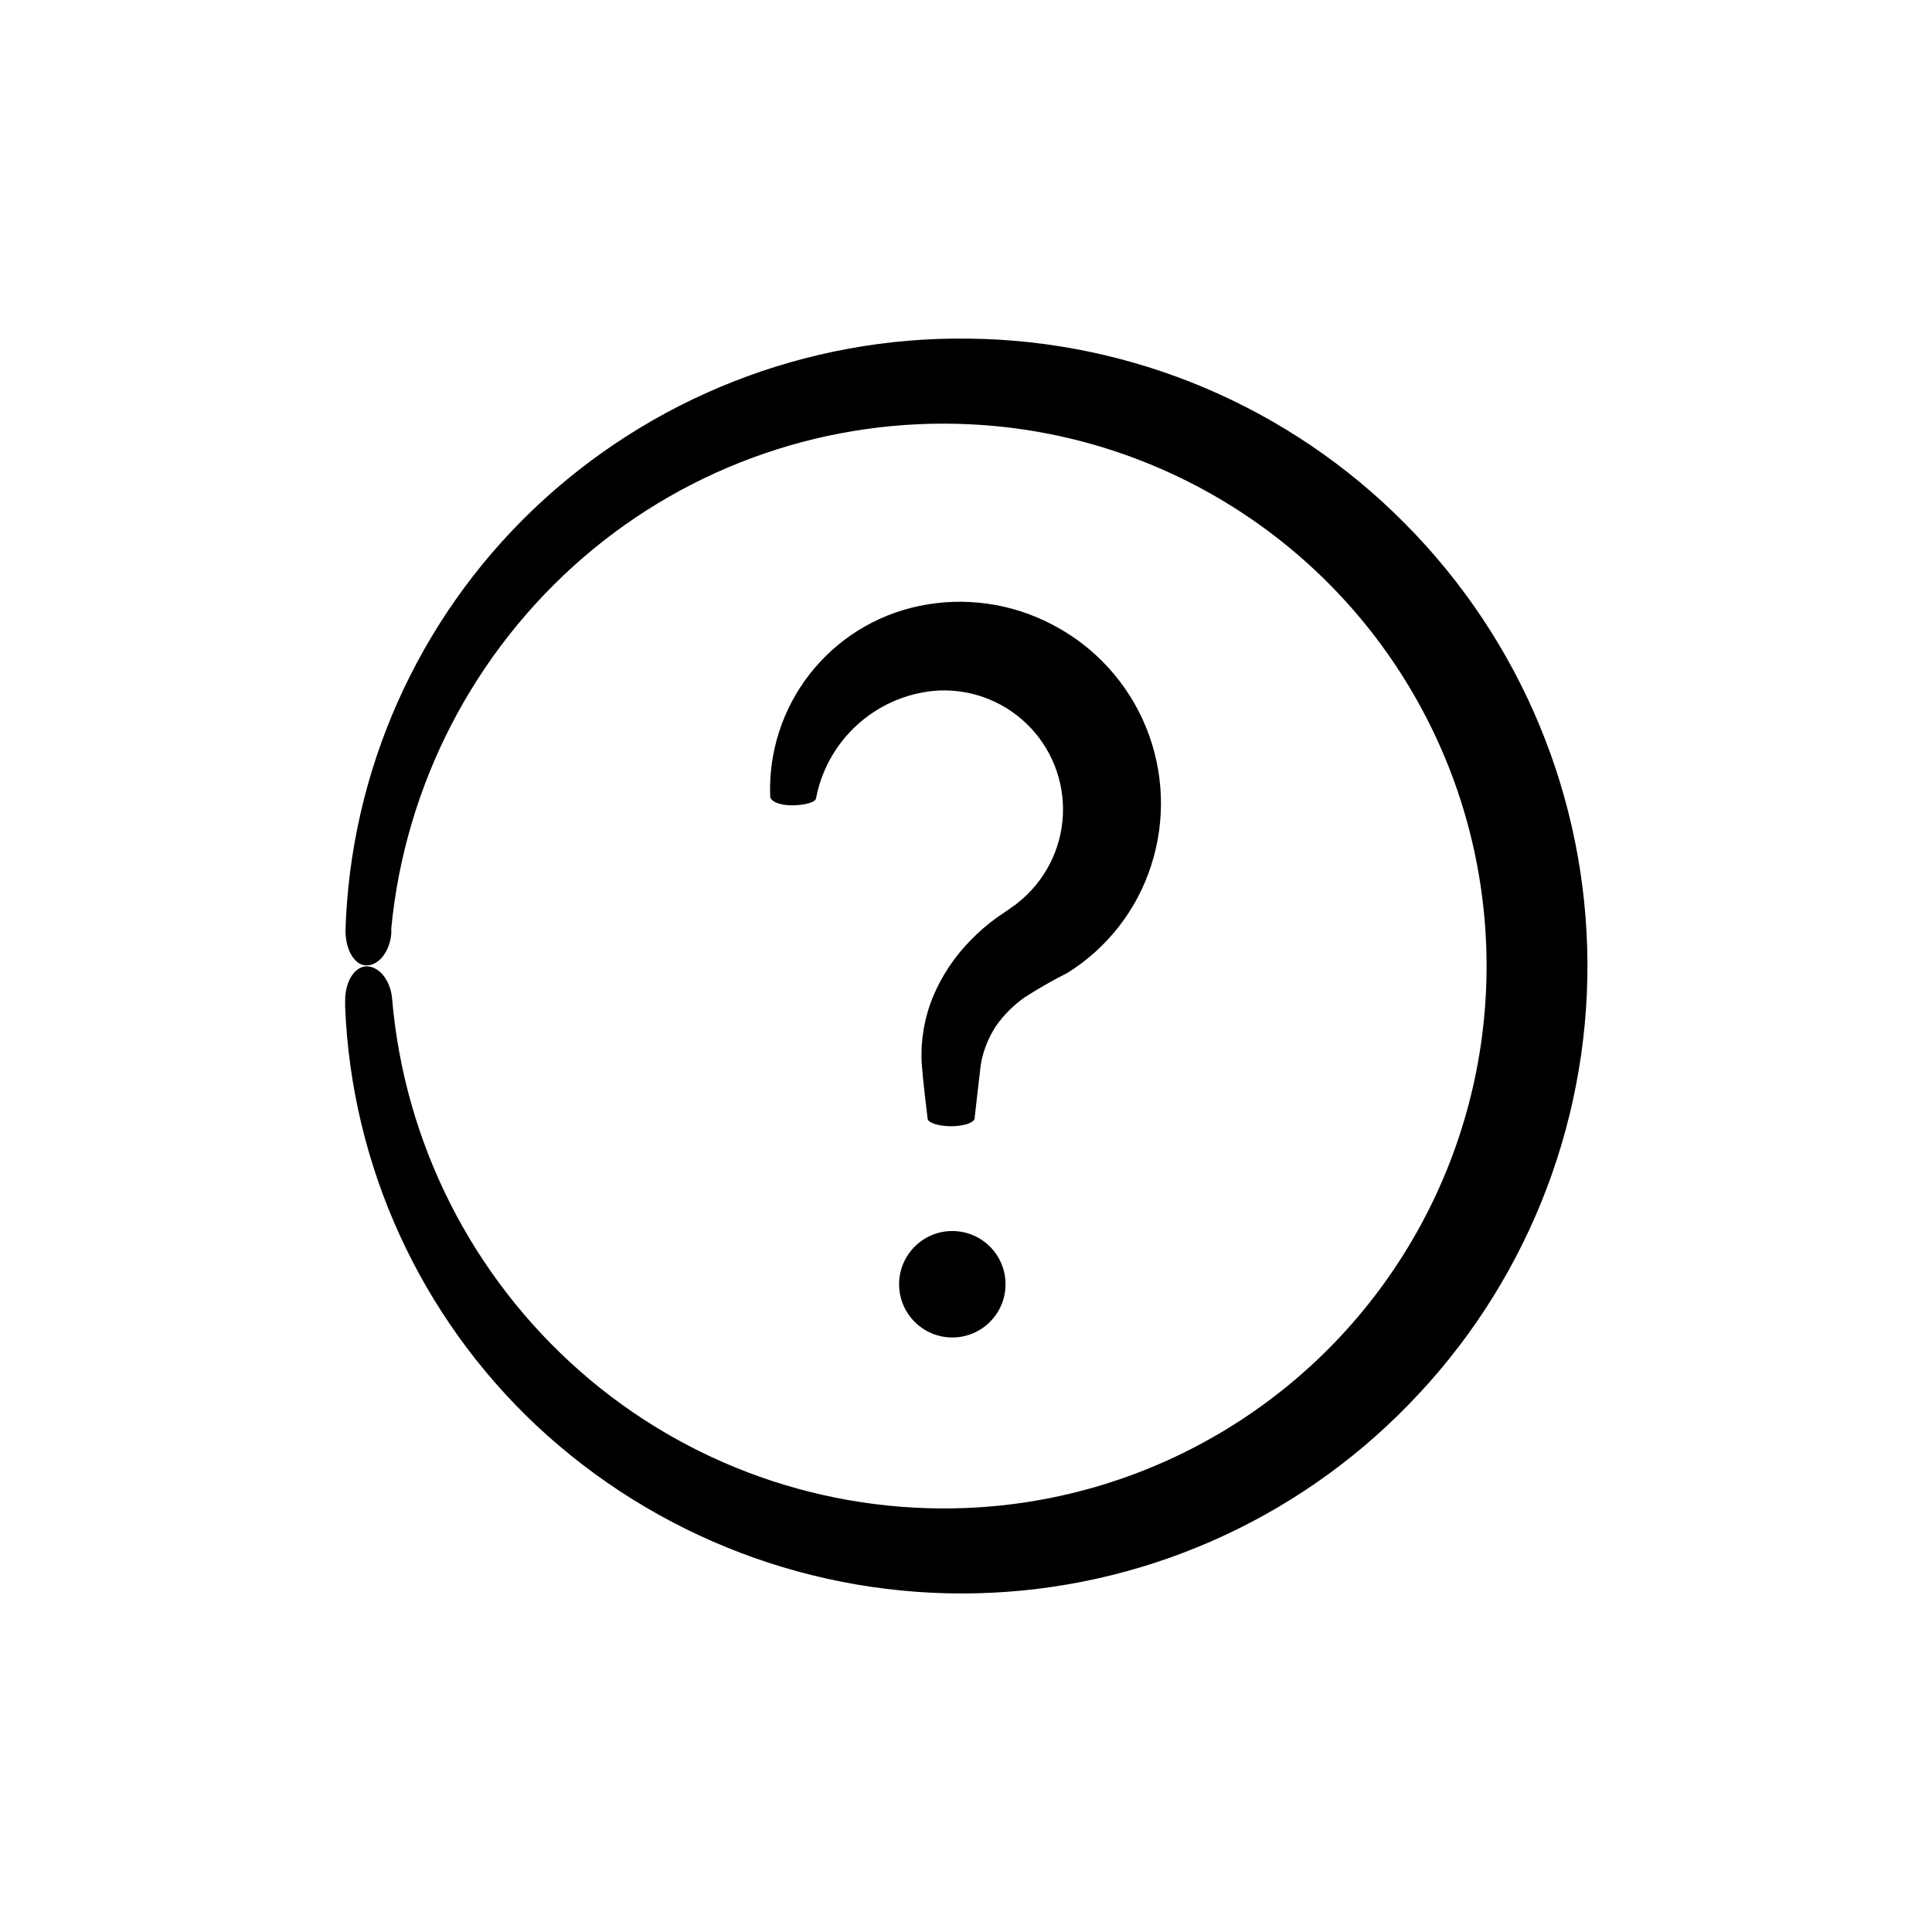<?xml version="1.0" encoding="UTF-8"?>
<!-- Uploaded to: SVG Repo, www.svgrepo.com, Generator: SVG Repo Mixer Tools -->
<svg fill="#000000" width="800px" height="800px" version="1.1" viewBox="144 144 512 512" xmlns="http://www.w3.org/2000/svg">
 <g>
  <path d="m400.7 233.74c-42.945-0.602-84.41 15.68-115.47 45.344-30.543 29.227-48.383 69.285-49.676 111.54 0 5.039 2.367 9.27 5.644 9.219 3.273-0.051 6.144-3.777 6.5-8.516v-1.359h-0.004c3.715-38.066 21.934-73.246 50.887-98.242 28.465-24.543 65.293-37.176 102.83-35.266 49.73 2.488 94.629 30.539 118.68 74.141 24.043 43.602 23.812 96.543-0.617 139.93-24.426 43.391-69.57 71.047-119.32 73.098-37.551 1.539-74.254-11.449-102.47-36.273-28.711-25.262-46.543-60.641-49.777-98.746-0.402-4.734-3.375-8.465-6.648-8.516-3.273-0.051-5.844 4.031-5.793 9.219v1.461l-0.004 0.004c1.703 42.23 19.922 82.105 50.734 111.04 31.582 29.516 73.48 45.465 116.69 44.418 43.215-1.047 84.293-19.004 114.41-50.012 30.566-31.25 47.594-73.285 47.395-117-0.199-43.715-17.605-85.59-48.453-116.57-30.57-30.871-72.078-48.449-115.52-48.918z"/>
  <path d="m415.62 408.26c3.644-2.348 7.41-4.5 11.285-6.449 10.527-6.566 18.379-16.652 22.168-28.465 3.879-11.969 3.402-24.926-1.348-36.578-4.746-11.652-13.461-21.254-24.598-27.105-10.945-5.832-23.594-7.617-35.723-5.035-11.434 2.422-21.645 8.805-28.836 18.023-7.188 9.215-10.891 20.676-10.461 32.355 0 1.41 2.672 2.469 5.945 2.418 3.273-0.051 5.996-0.805 6.195-1.812 1.418-7.469 5.211-14.281 10.812-19.418 5.602-5.141 12.711-8.328 20.273-9.098 9.09-0.82 18.086 2.332 24.672 8.648 6.586 6.316 10.113 15.172 9.672 24.285-0.441 9.113-4.809 17.59-11.973 23.242-0.656 0.605-1.41 1.008-2.117 1.562l-3.527 2.418c-2.41 1.754-4.668 3.707-6.75 5.844-4.305 4.34-7.727 9.473-10.078 15.113-2.273 5.57-3.289 11.574-2.973 17.582 0.402 5.289 1.008 9.672 1.562 14.559 0 1.211 2.922 2.117 6.246 2.117 3.324 0 6.047-0.906 6.246-2.117v-0.301l1.613-14.008 0.004 0.004c0.637-3.594 1.992-7.019 3.981-10.078 2.098-3 4.703-5.609 7.707-7.707z"/>
  <path d="m410.48 484.34c0 7.793-6.316 14.105-14.105 14.105-7.789 0-14.105-6.312-14.105-14.105 0-7.789 6.316-14.105 14.105-14.105 7.789 0 14.105 6.316 14.105 14.105"/>
 </g>
</svg>